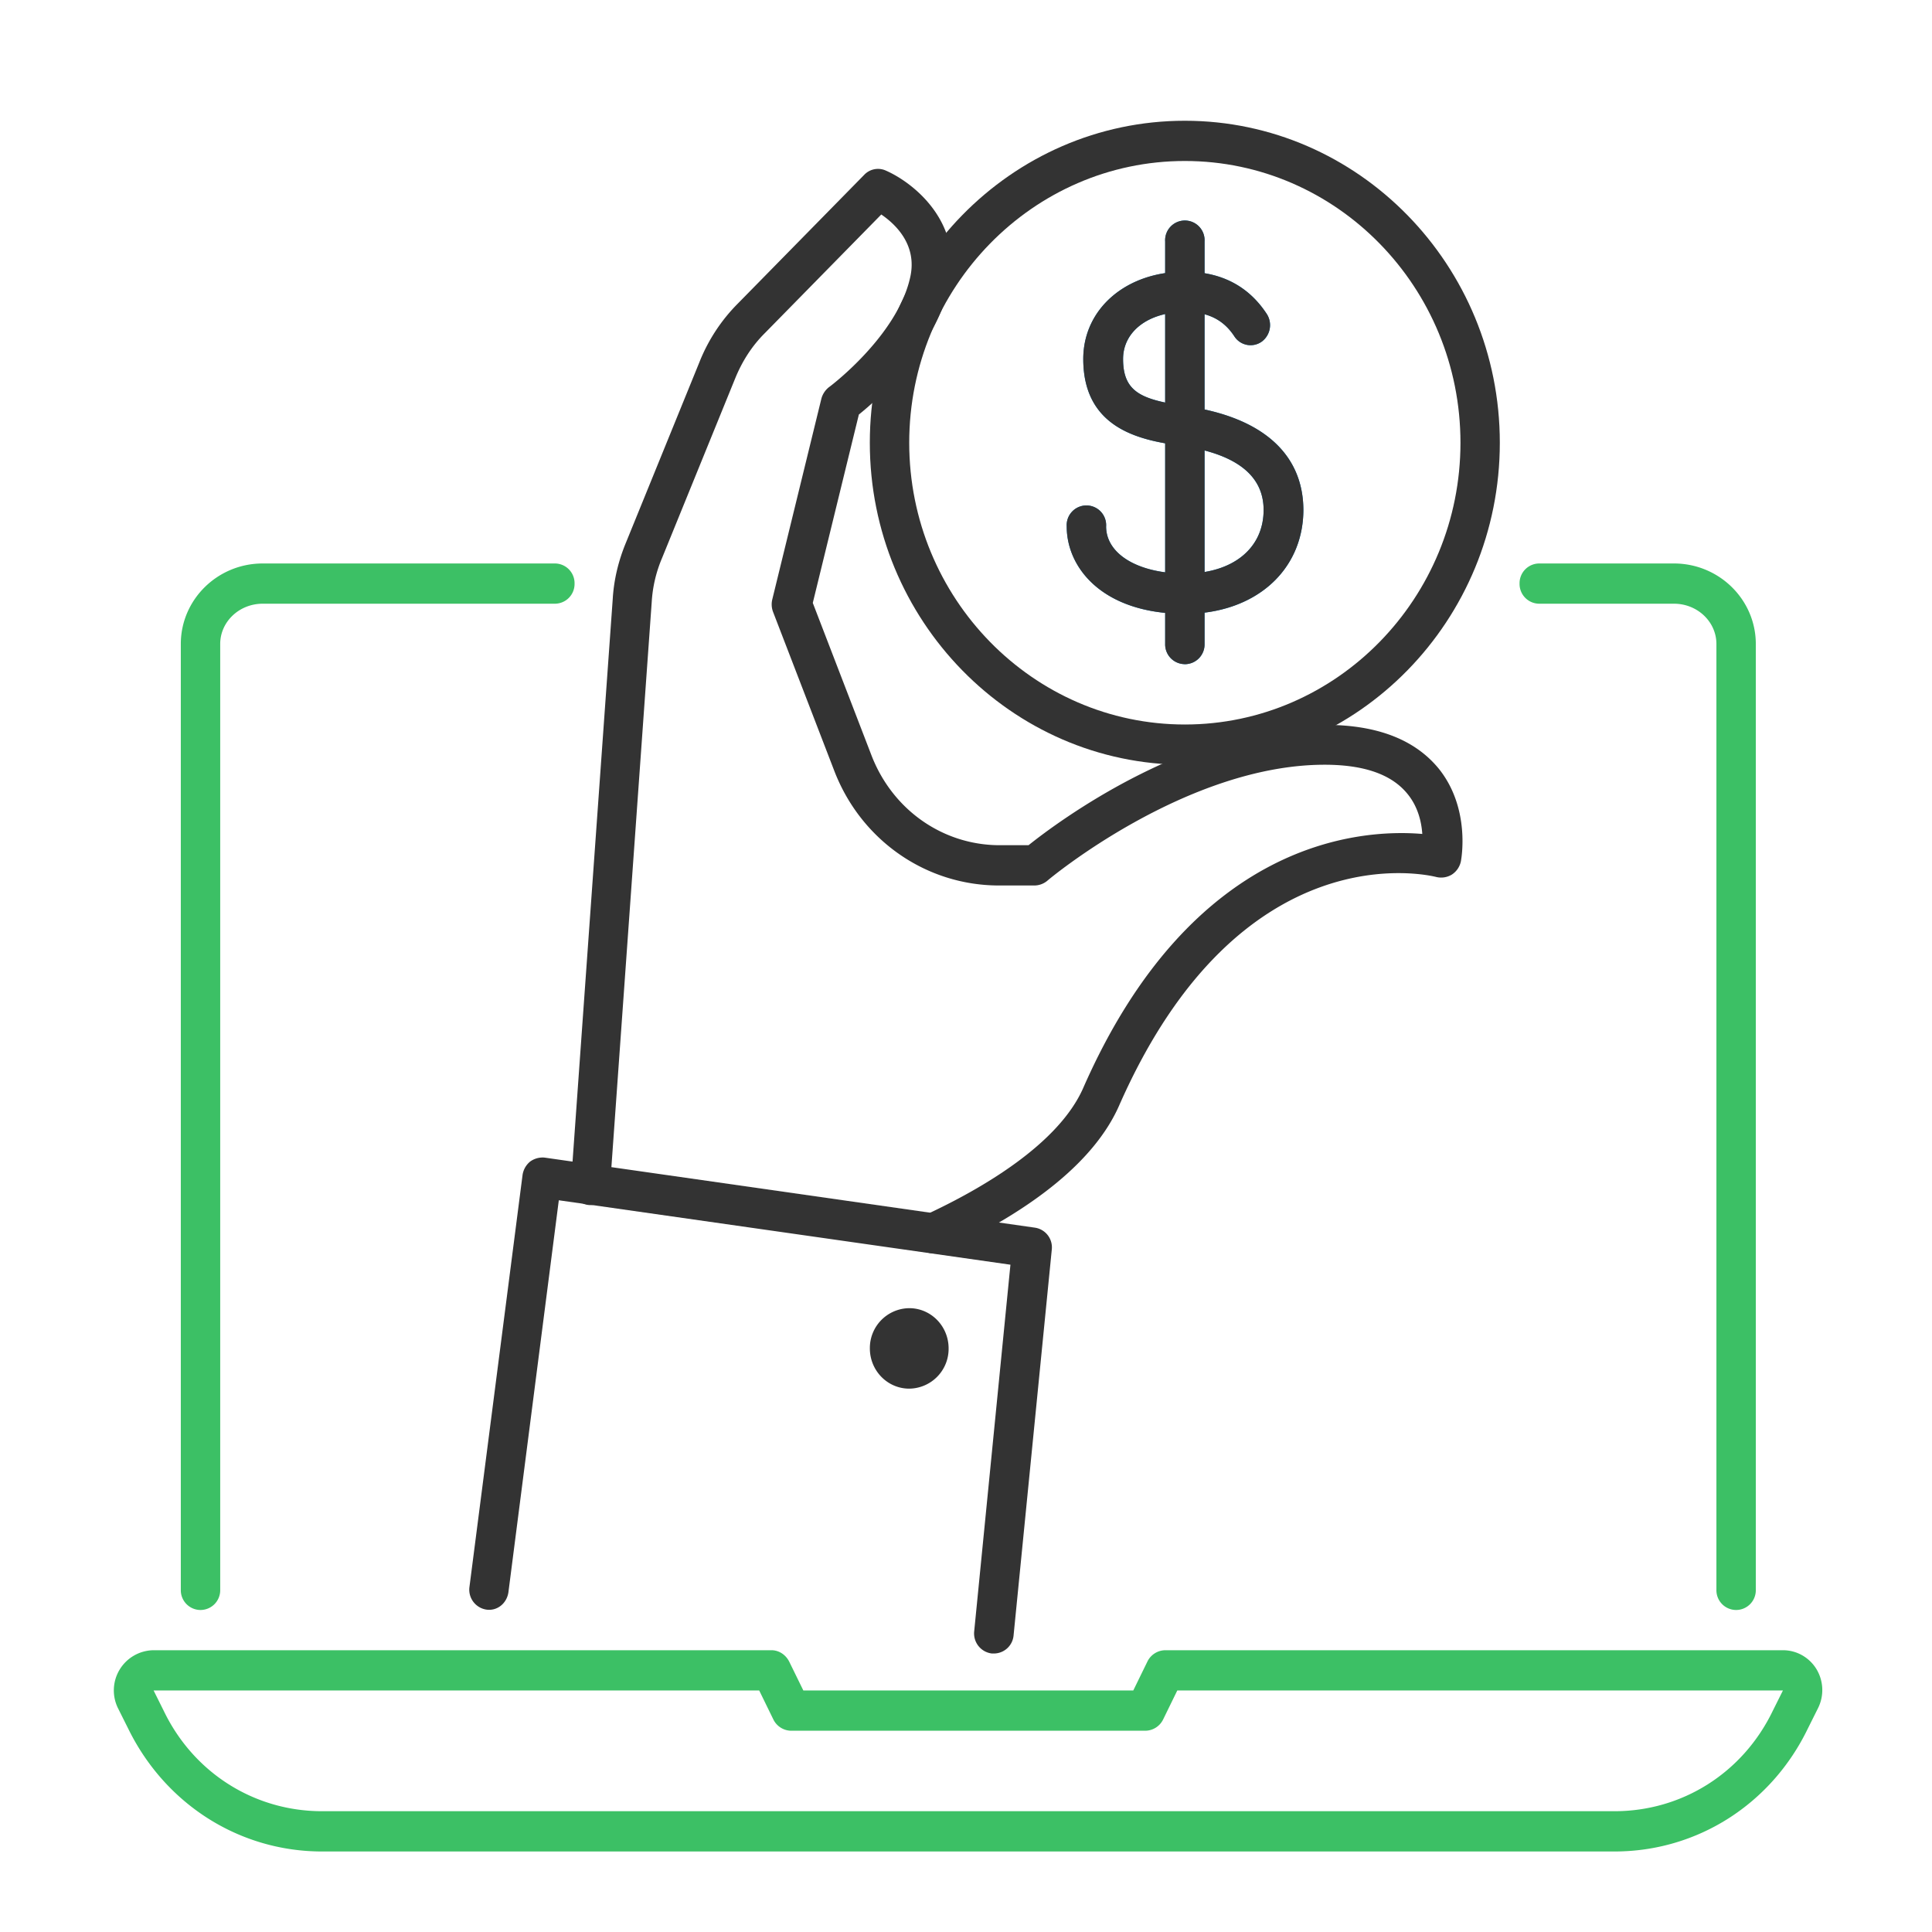 <svg width="46" height="46" fill="none" xmlns="http://www.w3.org/2000/svg"><path d="M38.44 44.083H7.67c-1.968 0-3.73-1.122-4.612-2.914l-.244-.488a.957.957 0 01.844-1.39h14.71c.177 0 .337.105.421.268l.338.69h7.856l.337-.69a.479.479 0 01.422-.268h14.71c.328 0 .628.173.797.45a.964.964 0 01.037.93l-.244.489c-.872 1.801-2.634 2.923-4.603 2.923zM3.657 40.249l.244.49c.712 1.475 2.156 2.385 3.768 2.385h30.77c1.612 0 3.055-.91 3.768-2.386l.244-.489h-14.42l-.337.69a.479.479 0 01-.422.269h-8.437a.479.479 0 01-.422-.269l-.337-.69H3.657z" fill="#3CC065"/><path d="M22.22 29.842a.485.485 0 01-.43-.278.486.486 0 01.233-.632c1.388-.642 3.17-1.697 3.76-3.01 2.597-5.932 6.61-6.19 8.081-6.066-.019-.287-.103-.652-.356-.958-.375-.46-1.031-.69-1.969-.69-3.3 0-6.572 2.731-6.6 2.76a.487.487 0 01-.3.115h-.853c-1.734 0-3.281-1.073-3.919-2.722l-1.462-3.795a.504.504 0 01-.019-.287l1.172-4.792a.521.521 0 01.178-.268c.019-.01 1.613-1.208 1.931-2.597.188-.786-.347-1.285-.684-1.515l-2.766 2.818c-.31.307-.543.67-.712 1.083l-1.744 4.284a3.14 3.14 0 00-.244 1.044l-.993 13.915a.472.472 0 01-.497.441.473.473 0 01-.432-.518l.994-13.915c.028-.47.14-.92.319-1.35l1.744-4.284a4.142 4.142 0 01.918-1.4l3.01-3.066a.452.452 0 01.515-.096c.675.297 1.857 1.255 1.5 2.77-.337 1.475-1.706 2.683-2.146 3.037l-1.097 4.485 1.406 3.652c.506 1.284 1.697 2.117 3.047 2.117h.684c.684-.546 3.778-2.865 7.069-2.865 1.237 0 2.137.355 2.7 1.045.76.948.534 2.156.525 2.204a.497.497 0 01-.216.316.493.493 0 01-.365.058c-.188-.048-4.67-1.122-7.557 5.443-.562 1.274-1.987 2.453-4.218 3.488a.952.952 0 01-.207.029z" fill="#333"/><path d="M23.664 39.369h-.047a.48.48 0 01-.422-.527l.863-8.73-10.753-1.534-1.2 9.334c-.038.26-.263.45-.525.412a.48.48 0 01-.403-.536l1.265-9.814a.51.51 0 01.178-.316.506.506 0 01.347-.096L24.64 29.23a.474.474 0 01.403.517l-.91 9.19a.472.472 0 01-.468.432z" fill="#333"/><path d="M21.648 33.063a.948.948 0 00.938-.958c0-.53-.42-.958-.938-.958a.948.948 0 00-.937.958c0 .53.42.958.937.958z" fill="#333"/><path d="M28.21 14.615c-1.93 0-2.812-1.074-2.812-2.08a.47.47 0 11.938 0c0 .661.769 1.121 1.875 1.121 1.134 0 1.875-.594 1.875-1.514 0-.824-.656-1.332-1.94-1.524-.863-.124-2.354-.335-2.354-2.07 0-1.198 1.022-2.08 2.419-2.08.853 0 1.51.336 1.95 1.007a.49.49 0 01-.122.661.459.459 0 01-.647-.124c-.262-.403-.637-.585-1.172-.585-.872 0-1.48.46-1.48 1.121 0 .815.477.968 1.49 1.122 1.828.258 2.803 1.14 2.803 2.482-.01 1.447-1.163 2.463-2.822 2.463z" fill="#0277BD"/><path d="M28.21 15.813a.47.47 0 01-.468-.479V5.751a.47.47 0 11.938 0v9.583a.47.47 0 01-.47.48z" fill="#0277BD"/><path d="M28.21 14.615c-1.93 0-2.812-1.074-2.812-2.08a.47.47 0 11.938 0c0 .661.769 1.121 1.875 1.121 1.134 0 1.875-.594 1.875-1.514 0-.824-.656-1.332-1.94-1.524-.863-.124-2.354-.335-2.354-2.07 0-1.198 1.022-2.08 2.419-2.08.853 0 1.51.336 1.95 1.007a.49.49 0 01-.122.661.459.459 0 01-.647-.124c-.262-.403-.637-.585-1.172-.585-.872 0-1.48.46-1.48 1.121 0 .815.477.968 1.49 1.122 1.828.258 2.803 1.14 2.803 2.482-.01 1.447-1.163 2.463-2.822 2.463z" fill="#333"/><path d="M28.21 15.813a.47.47 0 01-.468-.479V5.751a.47.47 0 11.938 0v9.583a.47.47 0 01-.47.48z" fill="#333"/><path d="M28.21 18.208c-4.133 0-7.5-3.44-7.5-7.666 0-4.227 3.367-7.667 7.5-7.667 4.135 0 7.5 3.44 7.5 7.667 0 4.226-3.365 7.666-7.5 7.666zm0-14.375c-3.618 0-6.562 3.01-6.562 6.709s2.944 6.708 6.563 6.708c3.619 0 6.562-3.01 6.562-6.708 0-3.7-2.943-6.709-6.562-6.709z" fill="#333"/><path d="M4.773 38.333a.47.47 0 01-.468-.48v-22.52c0-1.055.872-1.917 1.95-1.917h6.956a.47.47 0 01.469.48.47.47 0 01-.47.478H6.256c-.563 0-1.013.432-1.013.959v22.52a.47.47 0 01-.469.48zm36.563 0a.47.47 0 01-.469-.48v-22.52c0-.527-.45-.959-1.012-.959h-3.207a.47.47 0 01-.468-.479.47.47 0 01.468-.479h3.207c1.078 0 1.95.862 1.95 1.917v22.52a.47.47 0 01-.47.48z" fill="#3CC065"/></svg>